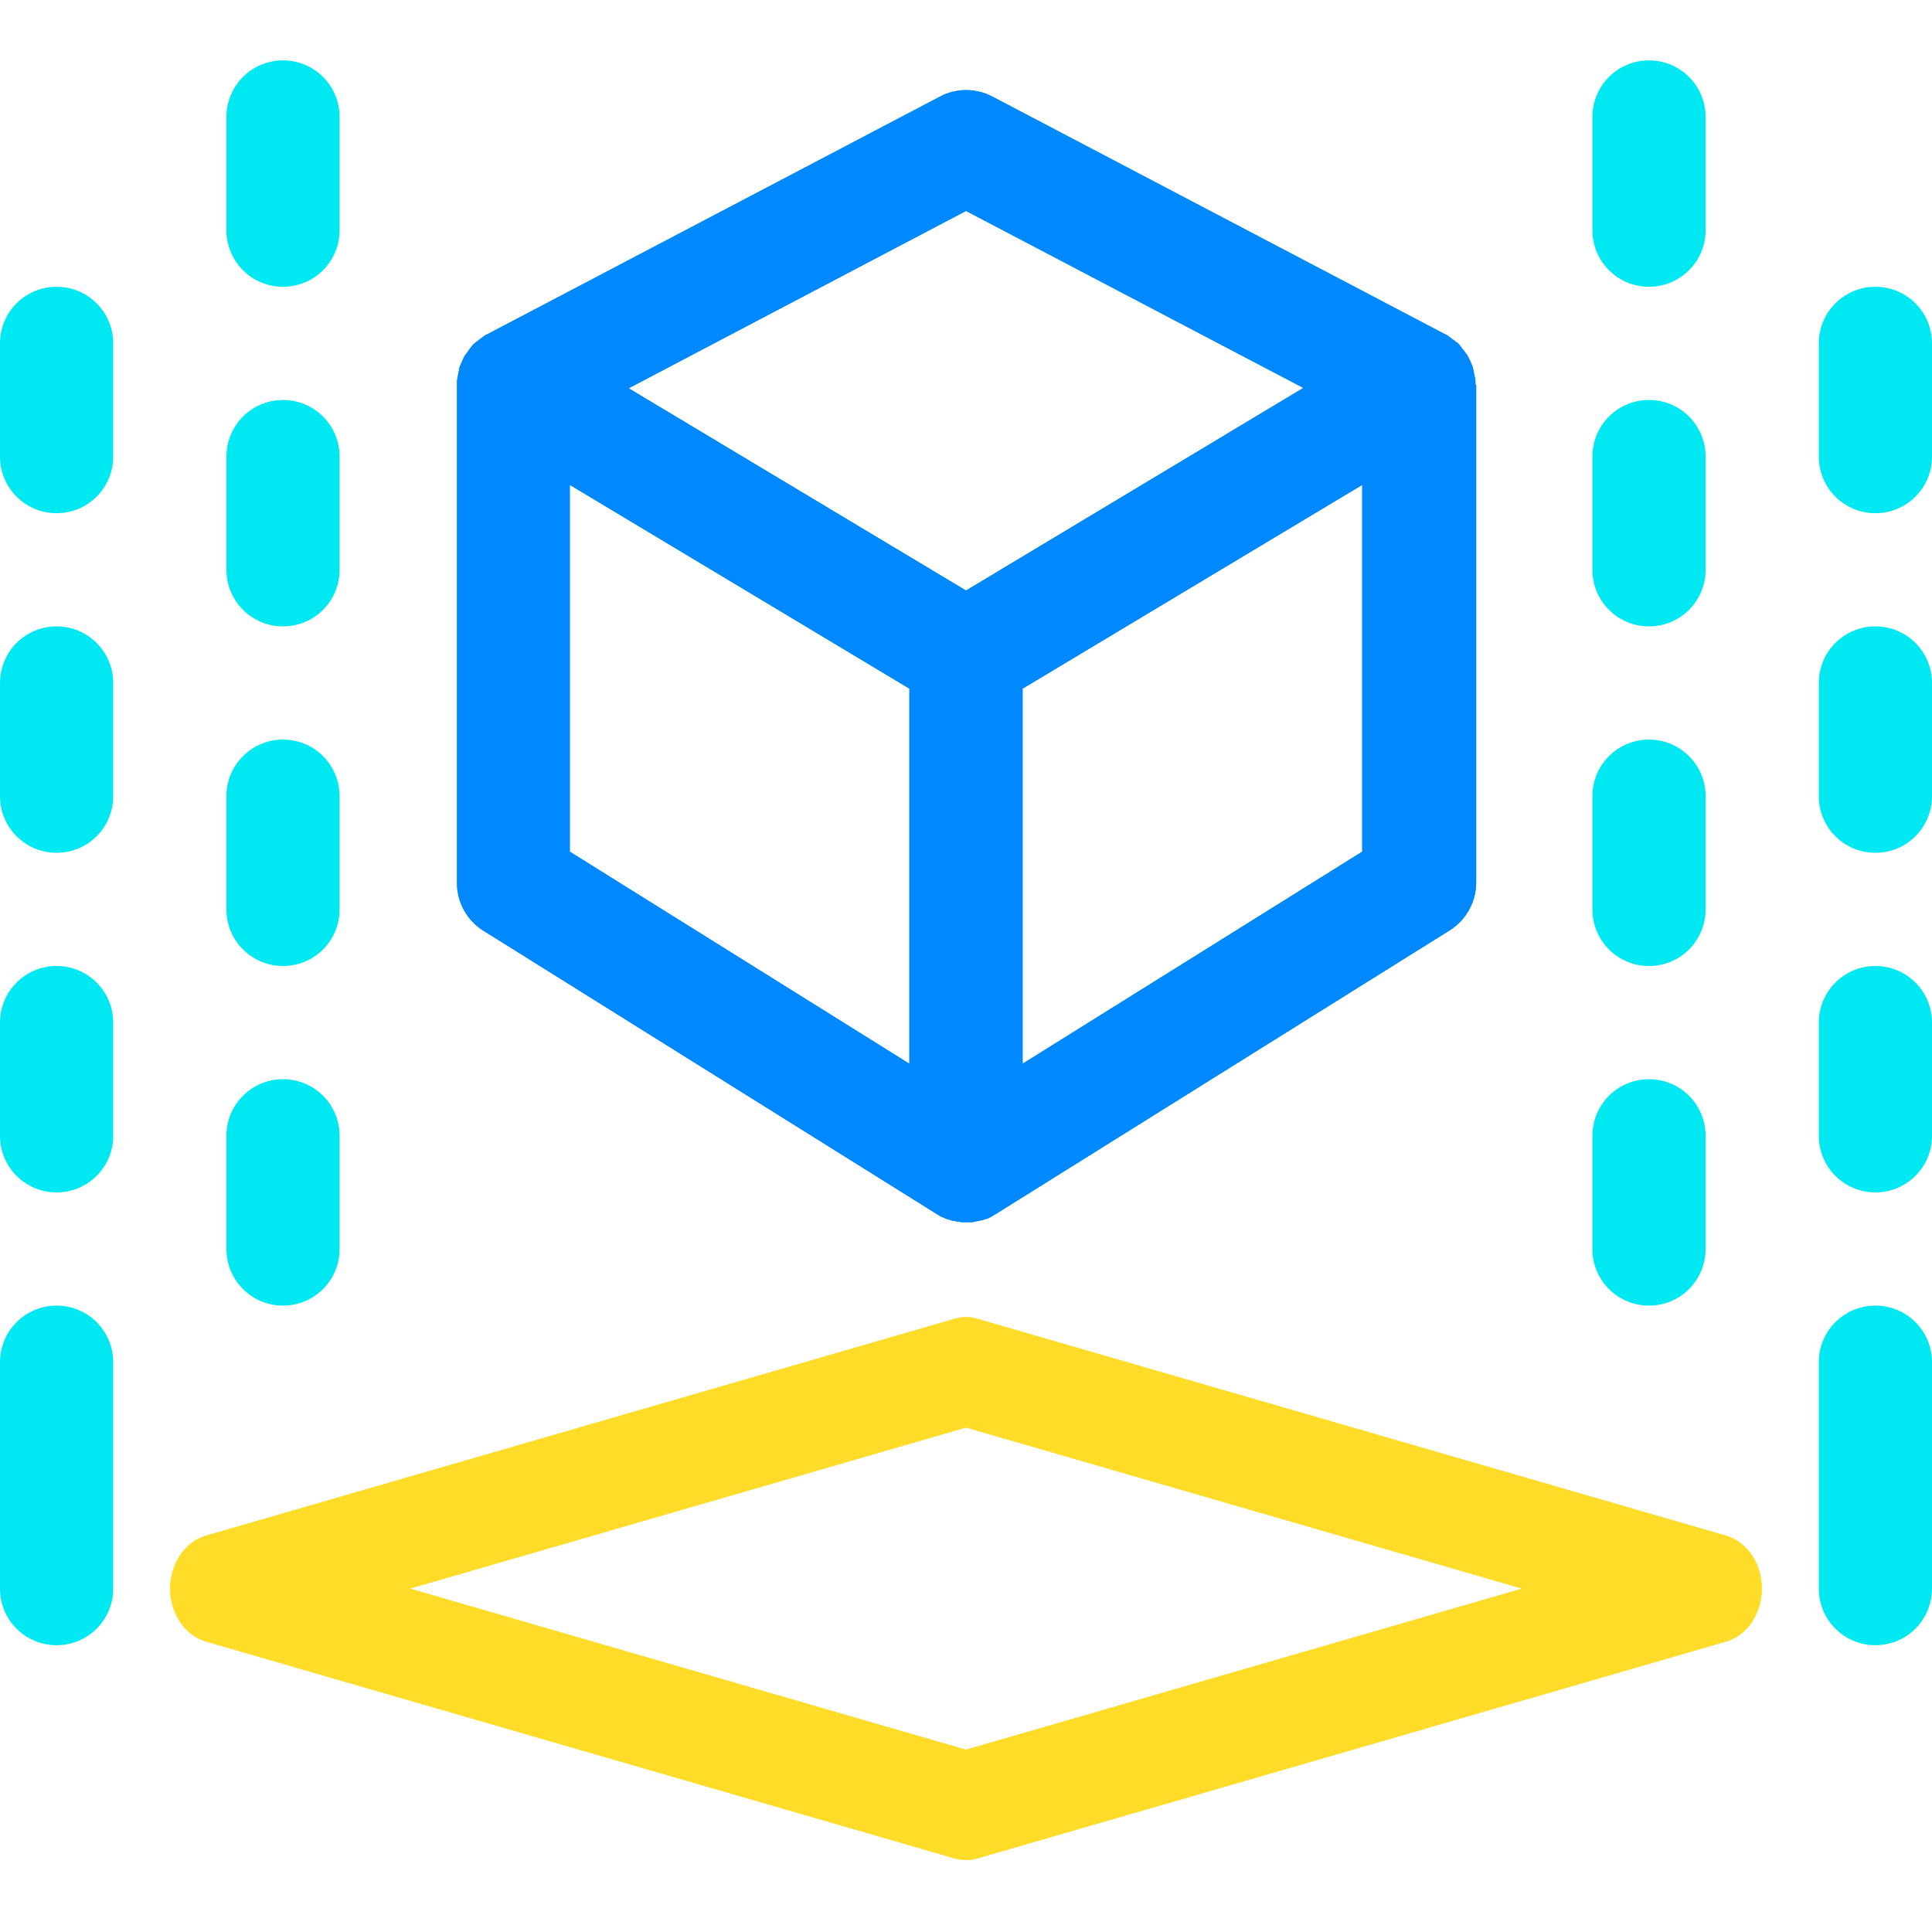 <?xml version="1.0" encoding="utf-8"?>
<!-- Generator: Adobe Illustrator 27.3.1, SVG Export Plug-In . SVG Version: 6.00 Build 0)  -->
<svg version="1.1" id="Vrstva_1" xmlns="http://www.w3.org/2000/svg" xmlns:xlink="http://www.w3.org/1999/xlink" x="0px" y="0px"
	 viewBox="0 0 512 512" style="enable-background:new 0 0 512 512;" xml:space="preserve">
<style type="text/css">
	.st0{fill:#FFDC28;}
	.st1{fill:#00E8F1;}
	.st2{fill:#0089FF;}
</style>
<g>
	<path class="st0" d="M256,492.9c-1,0-2-0.1-3-0.4L54.5,435c-5.5-1.6-9.4-7.4-9.4-14c0-6.6,3.9-12.4,9.4-14L253,349.5
		c2-0.6,4-0.6,6,0L457.5,407c5.5,1.6,9.4,7.4,9.4,14c0,6.6-3.9,12.4-9.4,14L259,492.5C258,492.8,257,492.9,256,492.9z M108.6,421
		L256,463.7L403.4,421L256,378.3L108.6,421z"/>
	<path class="st0" d="M256,492.9c-1,0-2-0.1-3-0.4L54.5,435c-5.5-1.6-9.4-7.4-9.4-14c0-6.6,3.9-12.4,9.4-14L253,349.5
		c2-0.6,4-0.6,6,0L457.5,407c5.5,1.6,9.4,7.4,9.4,14c0,6.6-3.9,12.4-9.4,14L259,492.5C258,492.8,257,492.9,256,492.9z M108.6,421
		L256,463.7L403.4,421L256,378.3L108.6,421z"/>
</g>
<g>
	<path class="st1" d="M497,136c-8.3,0-15-6.7-15-15V91c0-8.3,6.7-15,15-15s15,6.7,15,15v30C512,129.3,505.3,136,497,136z"/>
	<path class="st1" d="M497,226c-8.3,0-15-6.7-15-15v-30c0-8.3,6.7-15,15-15s15,6.7,15,15v30C512,219.3,505.3,226,497,226z"/>
	<path class="st1" d="M497,316c-8.3,0-15-6.7-15-15v-30c0-8.3,6.7-15,15-15s15,6.7,15,15v30C512,309.3,505.3,316,497,316z"/>
	<path class="st1" d="M497,436c-8.3,0-15-6.7-15-15v-60c0-8.3,6.7-15,15-15s15,6.7,15,15v60C512,429.3,505.3,436,497,436z"/>
	<path class="st1" d="M15,136c-8.3,0-15-6.7-15-15V91c0-8.3,6.7-15,15-15s15,6.7,15,15v30C30,129.3,23.3,136,15,136z"/>
	<path class="st1" d="M15,226c-8.3,0-15-6.7-15-15v-30c0-8.3,6.7-15,15-15s15,6.7,15,15v30C30,219.3,23.3,226,15,226z"/>
	<path class="st1" d="M15,316c-8.3,0-15-6.7-15-15v-30c0-8.3,6.7-15,15-15s15,6.7,15,15v30C30,309.3,23.3,316,15,316z"/>
	<path class="st1" d="M15,436c-8.3,0-15-6.7-15-15v-60c0-8.3,6.7-15,15-15s15,6.7,15,15v60C30,429.3,23.3,436,15,436z"/>
	<path class="st1" d="M75,76c-8.3,0-15-6.7-15-15V31c0-8.3,6.7-15,15-15s15,6.7,15,15v30C90,69.3,83.3,76,75,76z"/>
	<path class="st1" d="M75,166c-8.3,0-15-6.7-15-15v-30c0-8.3,6.7-15,15-15s15,6.7,15,15v30C90,159.3,83.3,166,75,166z"/>
	<path class="st1" d="M75,256c-8.3,0-15-6.7-15-15v-30c0-8.3,6.7-15,15-15s15,6.7,15,15v30C90,249.3,83.3,256,75,256z"/>
	<path class="st1" d="M75,346c-8.3,0-15-6.7-15-15v-30c0-8.3,6.7-15,15-15s15,6.7,15,15v30C90,339.3,83.3,346,75,346z"/>
	<path class="st1" d="M437,76c-8.3,0-15-6.7-15-15V31c0-8.3,6.7-15,15-15s15,6.7,15,15v30C452,69.3,445.3,76,437,76z"/>
	<path class="st1" d="M437,166c-8.3,0-15-6.7-15-15v-30c0-8.3,6.7-15,15-15s15,6.7,15,15v30C452,159.3,445.3,166,437,166z"/>
	<path class="st1" d="M437,256c-8.3,0-15-6.7-15-15v-30c0-8.3,6.7-15,15-15s15,6.7,15,15v30C452,249.3,445.3,256,437,256z"/>
	<path class="st1" d="M437,346c-8.3,0-15-6.7-15-15v-30c0-8.3,6.7-15,15-15s15,6.7,15,15v30C452,339.3,445.3,346,437,346z"/>
</g>
<g>
	<path class="st2" d="M391,101.8c0-0.1,0-0.1,0-0.2c0-0.1,0-0.2,0-0.3c0-0.2,0-0.3,0-0.5c0-0.2,0-0.3-0.1-0.5c0-0.2,0-0.3-0.1-0.5
		c0-0.2-0.1-0.3-0.1-0.5c0-0.2-0.1-0.3-0.1-0.5c0-0.2-0.1-0.3-0.1-0.5c0-0.2-0.1-0.3-0.1-0.5c0-0.2-0.1-0.3-0.1-0.5
		c-0.1-0.2-0.1-0.3-0.2-0.5c-0.1-0.2-0.1-0.3-0.2-0.5c-0.1-0.1-0.1-0.3-0.2-0.4c-0.1-0.2-0.1-0.3-0.2-0.5c-0.1-0.1-0.1-0.3-0.2-0.4
		c-0.1-0.1-0.2-0.3-0.2-0.4c-0.1-0.1-0.2-0.3-0.2-0.4c-0.1-0.1-0.2-0.3-0.3-0.4s-0.2-0.3-0.3-0.4s-0.2-0.3-0.3-0.4s-0.2-0.3-0.3-0.4
		s-0.2-0.2-0.3-0.4c-0.1-0.1-0.2-0.2-0.3-0.4c-0.1-0.1-0.2-0.2-0.3-0.4c-0.1-0.1-0.2-0.2-0.4-0.4c-0.1-0.1-0.2-0.2-0.4-0.3
		c-0.1-0.1-0.3-0.2-0.4-0.3c-0.1-0.1-0.2-0.2-0.4-0.3c-0.1-0.1-0.3-0.2-0.4-0.3c-0.1-0.1-0.3-0.2-0.4-0.3c-0.1-0.1-0.3-0.2-0.4-0.3
		c-0.1-0.1-0.3-0.2-0.4-0.3c-0.1,0-0.2-0.1-0.2-0.1c-0.1,0-0.1-0.1-0.2-0.1c-0.1,0-0.1-0.1-0.2-0.1l-120-63c-4.4-2.3-9.6-2.3-13.9,0
		l-120,63c-0.1,0-0.1,0.1-0.2,0.1c-0.1,0-0.1,0.1-0.2,0.1c-0.1,0-0.2,0.1-0.2,0.1c-0.1,0.1-0.3,0.2-0.4,0.3
		c-0.1,0.1-0.3,0.2-0.4,0.3c-0.1,0.1-0.3,0.2-0.4,0.3c-0.1,0.1-0.3,0.2-0.4,0.3c-0.1,0.1-0.2,0.2-0.4,0.3c-0.1,0.1-0.3,0.2-0.4,0.3
		c-0.1,0.1-0.2,0.2-0.4,0.3c-0.1,0.1-0.2,0.2-0.4,0.4c-0.1,0.1-0.2,0.2-0.3,0.4c-0.1,0.1-0.2,0.2-0.3,0.4c-0.1,0.1-0.2,0.2-0.3,0.4
		c-0.1,0.1-0.2,0.3-0.3,0.4s-0.2,0.3-0.3,0.4c-0.1,0.1-0.2,0.3-0.3,0.4s-0.2,0.3-0.3,0.4c-0.1,0.1-0.2,0.3-0.2,0.4
		c-0.1,0.1-0.2,0.3-0.2,0.4c-0.1,0.1-0.1,0.3-0.2,0.4c-0.1,0.1-0.1,0.3-0.2,0.5c-0.1,0.1-0.1,0.3-0.2,0.4c-0.1,0.2-0.1,0.3-0.2,0.5
		c-0.1,0.2-0.1,0.3-0.2,0.5c-0.1,0.2-0.1,0.3-0.1,0.5c0,0.2-0.1,0.3-0.1,0.5c0,0.2-0.1,0.3-0.1,0.5c0,0.2-0.1,0.3-0.1,0.5
		c0,0.2-0.1,0.3-0.1,0.5c0,0.2,0,0.3-0.1,0.5c0,0.2,0,0.3-0.1,0.5c0,0.2,0,0.3,0,0.5c0,0.1,0,0.2,0,0.3c0,0.1,0,0.1,0,0.2
		c0,0.1,0,0.1,0,0.2v132c0,5.2,2.7,10,7.1,12.7l120,75c0.1,0.1,0.2,0.1,0.3,0.2c0.1,0.1,0.2,0.1,0.4,0.2c0,0,0.1,0,0.1,0.1
		c0.1,0.1,0.3,0.1,0.4,0.2c0.2,0.1,0.3,0.2,0.5,0.2c0.1,0.1,0.3,0.1,0.4,0.2c0.2,0.1,0.3,0.1,0.5,0.2c0.1,0.1,0.3,0.1,0.4,0.1
		c0.2,0.1,0.4,0.1,0.5,0.2c0.1,0,0.3,0.1,0.4,0.1c0.2,0.1,0.4,0.1,0.6,0.1c0.1,0,0.3,0.1,0.4,0.1c0.2,0,0.4,0.1,0.6,0.1
		c0.1,0,0.3,0,0.4,0.1c0.2,0,0.4,0,0.7,0.1c0.1,0,0.2,0,0.3,0c0.3,0,0.7,0,1,0s0.7,0,1,0c0.1,0,0.2,0,0.3,0c0.2,0,0.4,0,0.7-0.1
		c0.1,0,0.2,0,0.4-0.1c0.2,0,0.4-0.1,0.6-0.1c0.1,0,0.3-0.1,0.4-0.1c0.2,0,0.4-0.1,0.6-0.1c0.1,0,0.3-0.1,0.4-0.1
		c0.2-0.1,0.4-0.1,0.6-0.2c0.1,0,0.3-0.1,0.4-0.1c0.2-0.1,0.4-0.1,0.5-0.2c0.1-0.1,0.3-0.1,0.4-0.2c0.2-0.1,0.3-0.2,0.5-0.3
		c0.1-0.1,0.3-0.1,0.4-0.2c0,0,0.1,0,0.1-0.1c0.1-0.1,0.2-0.1,0.4-0.2c0.1-0.1,0.2-0.1,0.3-0.2l120-75c4.4-2.7,7.1-7.6,7.1-12.7V102
		C391,101.9,391,101.9,391,101.8z M256,55.9l89.4,46.9L256,156.5l-89.4-53.6L256,55.9z M151,128.5l90,54v99.4l-90-56.2V128.5z
		 M271,281.9v-99.4l90-54v97.2L271,281.9z"/>
	<path class="st2" d="M391,101.8c0-0.1,0-0.1,0-0.2c0-0.1,0-0.2,0-0.3c0-0.2,0-0.3,0-0.5c0-0.2,0-0.3-0.1-0.5c0-0.2,0-0.3-0.1-0.5
		c0-0.2-0.1-0.3-0.1-0.5c0-0.2-0.1-0.3-0.1-0.5c0-0.2-0.1-0.3-0.1-0.5c0-0.2-0.1-0.3-0.1-0.5c0-0.2-0.1-0.3-0.1-0.5
		c-0.1-0.2-0.1-0.3-0.2-0.5c-0.1-0.2-0.1-0.3-0.2-0.5c-0.1-0.1-0.1-0.3-0.2-0.4c-0.1-0.2-0.1-0.3-0.2-0.5c-0.1-0.1-0.1-0.3-0.2-0.4
		c-0.1-0.1-0.2-0.3-0.2-0.4c-0.1-0.1-0.2-0.3-0.2-0.4c-0.1-0.1-0.2-0.3-0.3-0.4s-0.2-0.3-0.3-0.4s-0.2-0.3-0.3-0.4s-0.2-0.3-0.3-0.4
		s-0.2-0.2-0.3-0.4c-0.1-0.1-0.2-0.2-0.3-0.4c-0.1-0.1-0.2-0.2-0.3-0.4c-0.1-0.1-0.2-0.2-0.4-0.4c-0.1-0.1-0.2-0.2-0.4-0.3
		c-0.1-0.1-0.3-0.2-0.4-0.3c-0.1-0.1-0.2-0.2-0.4-0.3c-0.1-0.1-0.3-0.2-0.4-0.3c-0.1-0.1-0.3-0.2-0.4-0.3c-0.1-0.1-0.3-0.2-0.4-0.3
		c-0.1-0.1-0.3-0.2-0.4-0.3c-0.1,0-0.2-0.1-0.2-0.1c-0.1,0-0.1-0.1-0.2-0.1c-0.1,0-0.1-0.1-0.2-0.1l-120-63c-4.4-2.3-9.6-2.3-13.9,0
		l-120,63c-0.1,0-0.1,0.1-0.2,0.1c-0.1,0-0.1,0.1-0.2,0.1c-0.1,0-0.2,0.1-0.2,0.1c-0.1,0.1-0.3,0.2-0.4,0.3
		c-0.1,0.1-0.3,0.2-0.4,0.3c-0.1,0.1-0.3,0.2-0.4,0.3c-0.1,0.1-0.3,0.2-0.4,0.3c-0.1,0.1-0.2,0.2-0.4,0.3c-0.1,0.1-0.3,0.2-0.4,0.3
		c-0.1,0.1-0.2,0.2-0.4,0.3c-0.1,0.1-0.2,0.2-0.4,0.4c-0.1,0.1-0.2,0.2-0.3,0.4c-0.1,0.1-0.2,0.2-0.3,0.4c-0.1,0.1-0.2,0.2-0.3,0.4
		c-0.1,0.1-0.2,0.3-0.3,0.4s-0.2,0.3-0.3,0.4c-0.1,0.1-0.2,0.3-0.3,0.4s-0.2,0.3-0.3,0.4c-0.1,0.1-0.2,0.3-0.2,0.4
		c-0.1,0.1-0.2,0.3-0.2,0.4c-0.1,0.1-0.1,0.3-0.2,0.4c-0.1,0.1-0.1,0.3-0.2,0.5c-0.1,0.1-0.1,0.3-0.2,0.4c-0.1,0.2-0.1,0.3-0.2,0.5
		c-0.1,0.2-0.1,0.3-0.2,0.5c-0.1,0.2-0.1,0.3-0.1,0.5c0,0.2-0.1,0.3-0.1,0.5c0,0.2-0.1,0.3-0.1,0.5c0,0.2-0.1,0.3-0.1,0.5
		c0,0.2-0.1,0.3-0.1,0.5c0,0.2,0,0.3-0.1,0.5c0,0.2,0,0.3-0.1,0.5c0,0.2,0,0.3,0,0.5c0,0.1,0,0.2,0,0.3c0,0.1,0,0.1,0,0.2
		c0,0.1,0,0.1,0,0.2v132c0,5.2,2.7,10,7.1,12.7l120,75c0.1,0.1,0.2,0.1,0.3,0.2c0.1,0.1,0.2,0.1,0.4,0.2c0,0,0.1,0,0.1,0.1
		c0.1,0.1,0.3,0.1,0.4,0.2c0.2,0.1,0.3,0.2,0.5,0.2c0.1,0.1,0.3,0.1,0.4,0.2c0.2,0.1,0.3,0.1,0.5,0.2c0.1,0.1,0.3,0.1,0.4,0.1
		c0.2,0.1,0.4,0.1,0.5,0.2c0.1,0,0.3,0.1,0.4,0.1c0.2,0.1,0.4,0.1,0.6,0.1c0.1,0,0.3,0.1,0.4,0.1c0.2,0,0.4,0.1,0.6,0.1
		c0.1,0,0.3,0,0.4,0.1c0.2,0,0.4,0,0.7,0.1c0.1,0,0.2,0,0.3,0c0.3,0,0.7,0,1,0s0.7,0,1,0c0.1,0,0.2,0,0.3,0c0.2,0,0.4,0,0.7-0.1
		c0.1,0,0.2,0,0.4-0.1c0.2,0,0.4-0.1,0.6-0.1c0.1,0,0.3-0.1,0.4-0.1c0.2,0,0.4-0.1,0.6-0.1c0.1,0,0.3-0.1,0.4-0.1
		c0.2-0.1,0.4-0.1,0.6-0.2c0.1,0,0.3-0.1,0.4-0.1c0.2-0.1,0.4-0.1,0.5-0.2c0.1-0.1,0.3-0.1,0.4-0.2c0.2-0.1,0.3-0.2,0.5-0.3
		c0.1-0.1,0.3-0.1,0.4-0.2c0,0,0.1,0,0.1-0.1c0.1-0.1,0.2-0.1,0.4-0.2c0.1-0.1,0.2-0.1,0.3-0.2l120-75c4.4-2.7,7.1-7.6,7.1-12.7V102
		C391,101.9,391,101.9,391,101.8z M256,55.9l89.4,46.9L256,156.5l-89.4-53.6L256,55.9z M151,128.5l90,54v99.4l-90-56.2V128.5z
		 M271,281.9v-99.4l90-54v97.2L271,281.9z"/>
</g>
</svg>

